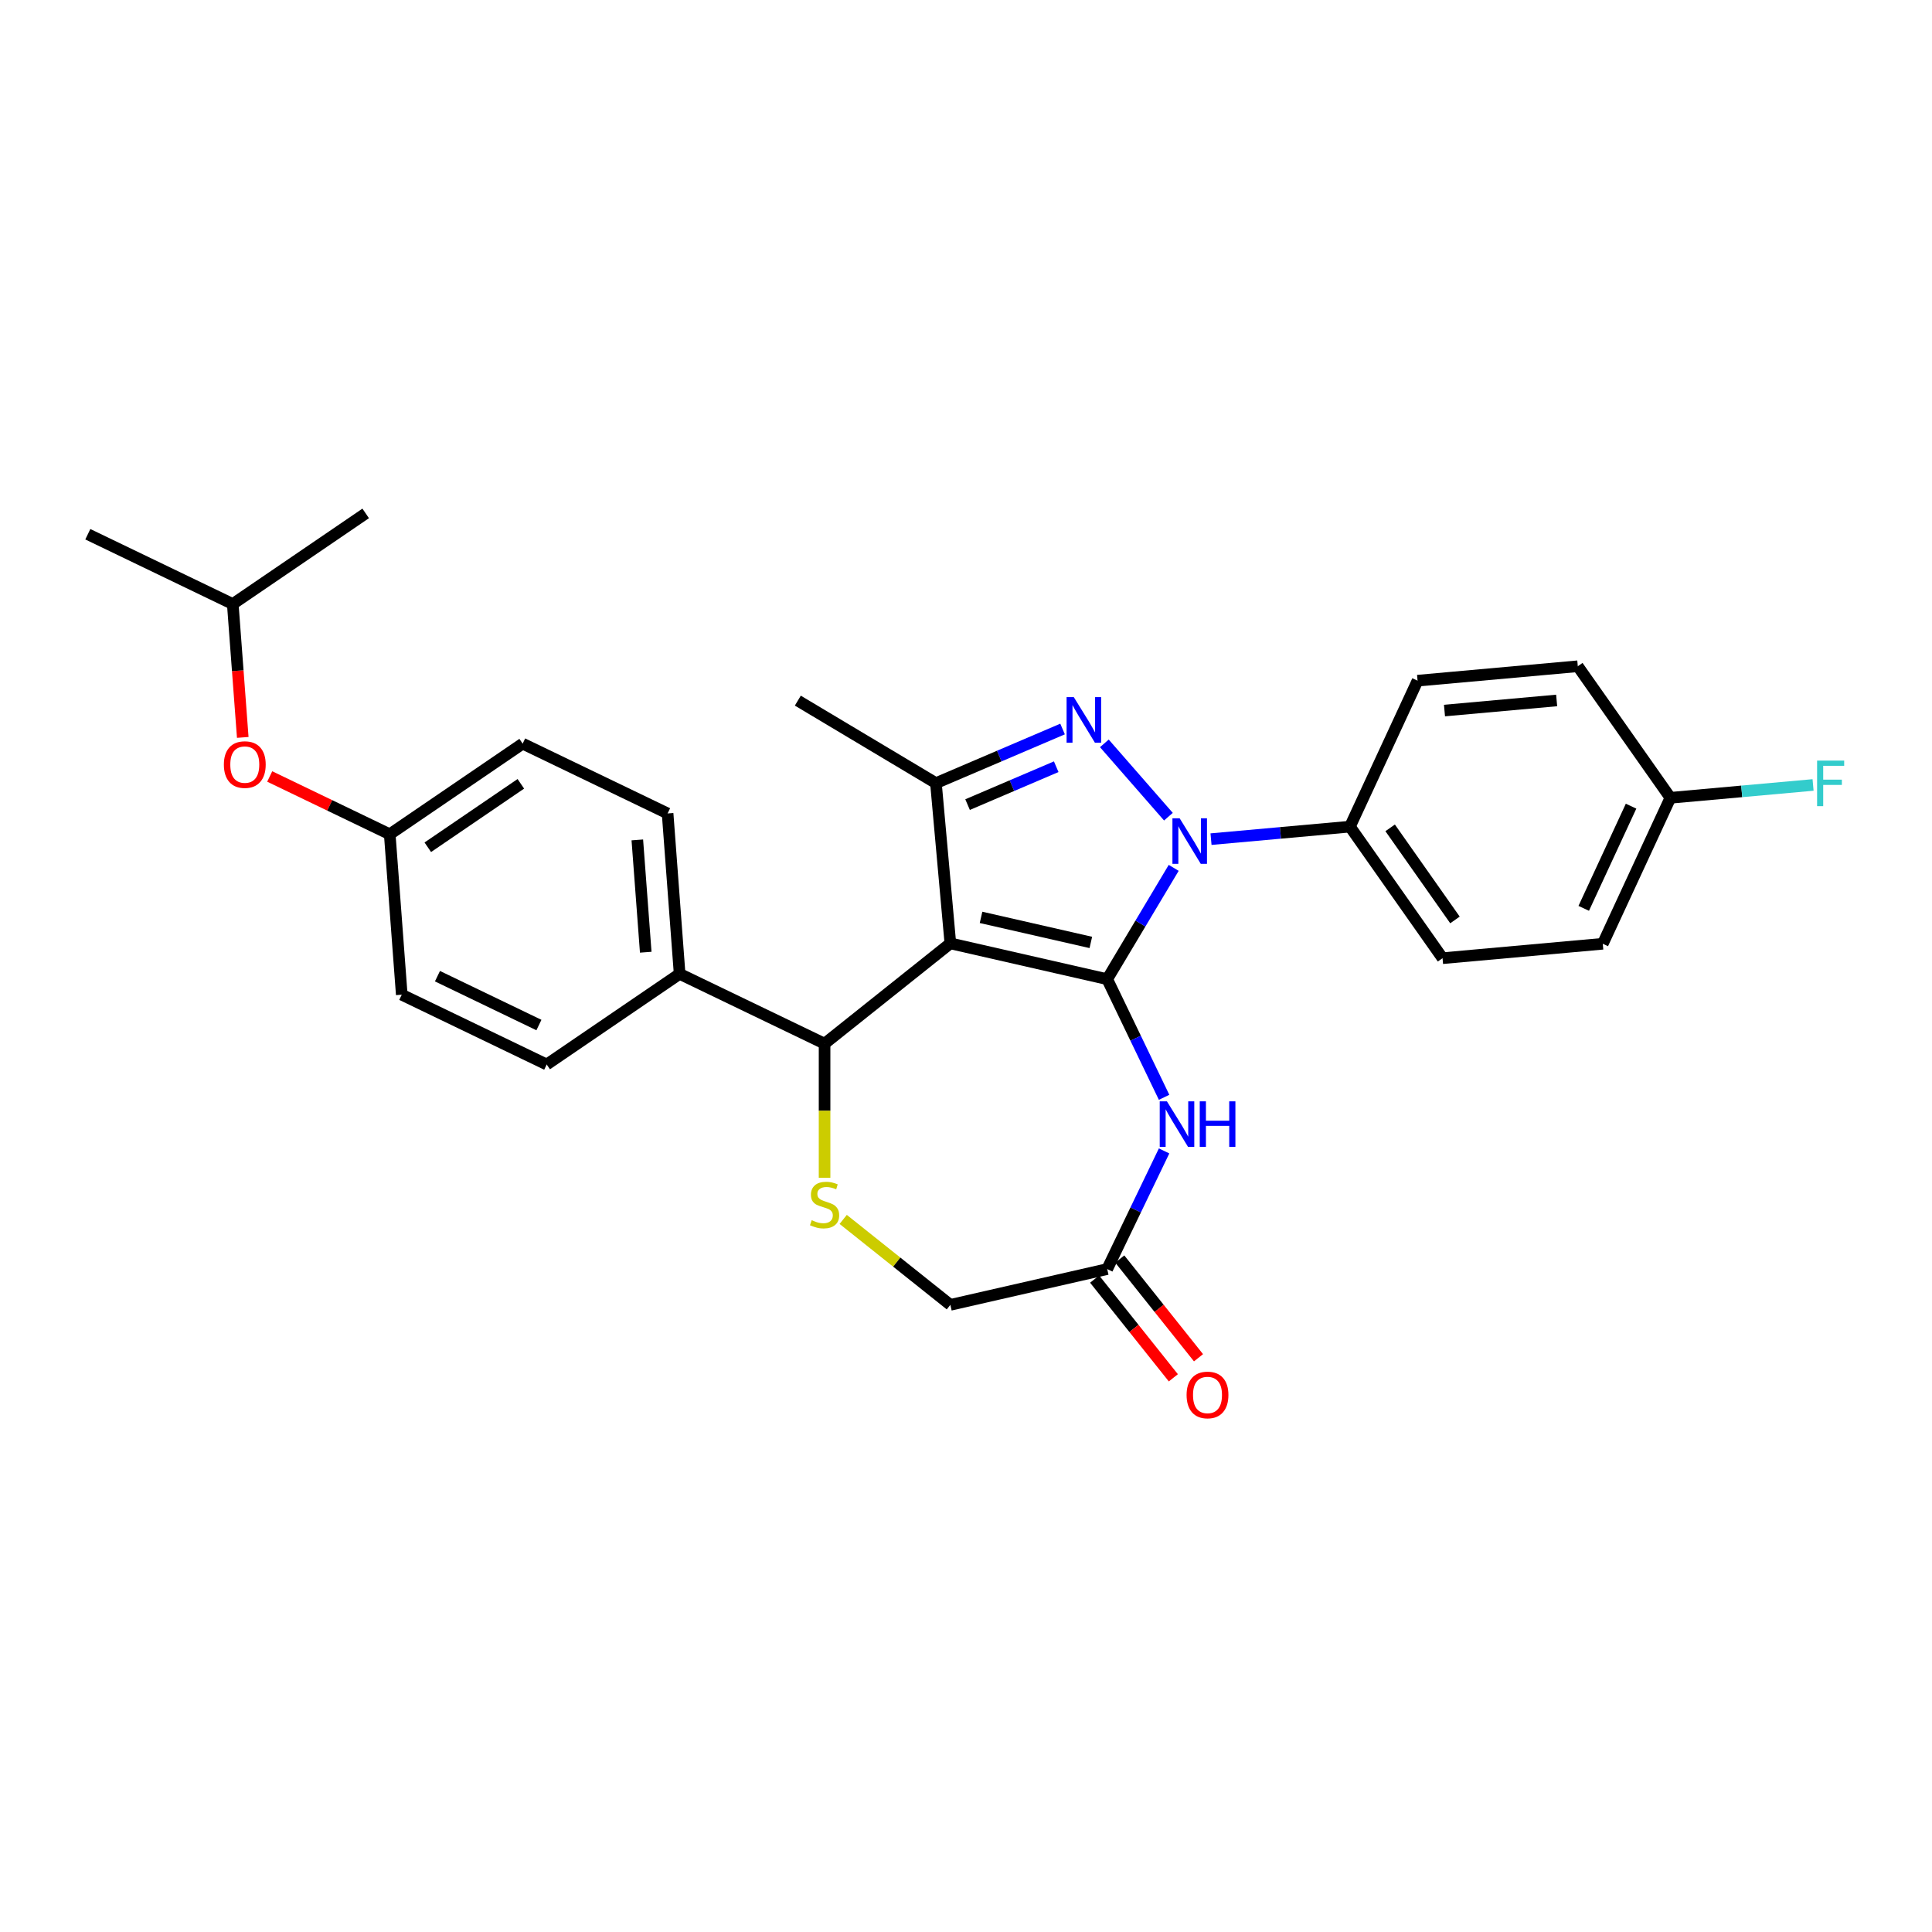 <?xml version='1.0' encoding='iso-8859-1'?>
<svg version='1.1' baseProfile='full'
              xmlns='http://www.w3.org/2000/svg'
                      xmlns:rdkit='http://www.rdkit.org/xml'
                      xmlns:xlink='http://www.w3.org/1999/xlink'
                  xml:space='preserve'
width='1000px' height='1000px' viewBox='0 0 1000 1000'>
<!-- END OF HEADER -->
<rect style='opacity:1.0;fill:#FFFFFF;stroke:none' width='1000' height='1000' x='0' y='0'> </rect>
<path class='bond-0' d='M 573.084,506.817 L 491.901,488.287' style='fill:none;fill-rule:evenodd;stroke:#000000;stroke-width:6px;stroke-linecap:butt;stroke-linejoin:miter;stroke-opacity:1' />
<path class='bond-0' d='M 564.612,487.801 L 507.784,474.83' style='fill:none;fill-rule:evenodd;stroke:#000000;stroke-width:6px;stroke-linecap:butt;stroke-linejoin:miter;stroke-opacity:1' />
<path class='bond-1' d='M 573.084,506.817 L 590.294,478.011' style='fill:none;fill-rule:evenodd;stroke:#000000;stroke-width:6px;stroke-linecap:butt;stroke-linejoin:miter;stroke-opacity:1' />
<path class='bond-1' d='M 590.294,478.011 L 607.505,449.206' style='fill:none;fill-rule:evenodd;stroke:#0000FF;stroke-width:6px;stroke-linecap:butt;stroke-linejoin:miter;stroke-opacity:1' />
<path class='bond-4' d='M 573.084,506.817 L 587.808,537.392' style='fill:none;fill-rule:evenodd;stroke:#000000;stroke-width:6px;stroke-linecap:butt;stroke-linejoin:miter;stroke-opacity:1' />
<path class='bond-4' d='M 587.808,537.392 L 602.533,567.968' style='fill:none;fill-rule:evenodd;stroke:#0000FF;stroke-width:6px;stroke-linecap:butt;stroke-linejoin:miter;stroke-opacity:1' />
<path class='bond-3' d='M 491.901,488.287 L 484.437,405.352' style='fill:none;fill-rule:evenodd;stroke:#000000;stroke-width:6px;stroke-linecap:butt;stroke-linejoin:miter;stroke-opacity:1' />
<path class='bond-5' d='M 491.901,488.287 L 426.798,540.205' style='fill:none;fill-rule:evenodd;stroke:#000000;stroke-width:6px;stroke-linecap:butt;stroke-linejoin:miter;stroke-opacity:1' />
<path class='bond-2' d='M 604.768,422.714 L 571.612,384.764' style='fill:none;fill-rule:evenodd;stroke:#0000FF;stroke-width:6px;stroke-linecap:butt;stroke-linejoin:miter;stroke-opacity:1' />
<path class='bond-8' d='M 626.818,434.341 L 662.773,431.105' style='fill:none;fill-rule:evenodd;stroke:#0000FF;stroke-width:6px;stroke-linecap:butt;stroke-linejoin:miter;stroke-opacity:1' />
<path class='bond-8' d='M 662.773,431.105 L 698.728,427.869' style='fill:none;fill-rule:evenodd;stroke:#000000;stroke-width:6px;stroke-linecap:butt;stroke-linejoin:miter;stroke-opacity:1' />
<path class='bond-28' d='M 549.981,377.337 L 517.209,391.344' style='fill:none;fill-rule:evenodd;stroke:#0000FF;stroke-width:6px;stroke-linecap:butt;stroke-linejoin:miter;stroke-opacity:1' />
<path class='bond-28' d='M 517.209,391.344 L 484.437,405.352' style='fill:none;fill-rule:evenodd;stroke:#000000;stroke-width:6px;stroke-linecap:butt;stroke-linejoin:miter;stroke-opacity:1' />
<path class='bond-28' d='M 546.695,396.853 L 523.755,406.658' style='fill:none;fill-rule:evenodd;stroke:#0000FF;stroke-width:6px;stroke-linecap:butt;stroke-linejoin:miter;stroke-opacity:1' />
<path class='bond-28' d='M 523.755,406.658 L 500.814,416.464' style='fill:none;fill-rule:evenodd;stroke:#000000;stroke-width:6px;stroke-linecap:butt;stroke-linejoin:miter;stroke-opacity:1' />
<path class='bond-19' d='M 484.437,405.352 L 412.953,362.643' style='fill:none;fill-rule:evenodd;stroke:#000000;stroke-width:6px;stroke-linecap:butt;stroke-linejoin:miter;stroke-opacity:1' />
<path class='bond-7' d='M 602.533,595.713 L 587.808,626.289' style='fill:none;fill-rule:evenodd;stroke:#0000FF;stroke-width:6px;stroke-linecap:butt;stroke-linejoin:miter;stroke-opacity:1' />
<path class='bond-7' d='M 587.808,626.289 L 573.084,656.865' style='fill:none;fill-rule:evenodd;stroke:#000000;stroke-width:6px;stroke-linecap:butt;stroke-linejoin:miter;stroke-opacity:1' />
<path class='bond-6' d='M 426.798,540.205 L 426.798,574.921' style='fill:none;fill-rule:evenodd;stroke:#000000;stroke-width:6px;stroke-linecap:butt;stroke-linejoin:miter;stroke-opacity:1' />
<path class='bond-6' d='M 426.798,574.921 L 426.798,609.636' style='fill:none;fill-rule:evenodd;stroke:#CCCC00;stroke-width:6px;stroke-linecap:butt;stroke-linejoin:miter;stroke-opacity:1' />
<path class='bond-9' d='M 426.798,540.205 L 351.774,504.076' style='fill:none;fill-rule:evenodd;stroke:#000000;stroke-width:6px;stroke-linecap:butt;stroke-linejoin:miter;stroke-opacity:1' />
<path class='bond-29' d='M 436.44,631.166 L 464.171,653.28' style='fill:none;fill-rule:evenodd;stroke:#CCCC00;stroke-width:6px;stroke-linecap:butt;stroke-linejoin:miter;stroke-opacity:1' />
<path class='bond-29' d='M 464.171,653.28 L 491.901,675.394' style='fill:none;fill-rule:evenodd;stroke:#000000;stroke-width:6px;stroke-linecap:butt;stroke-linejoin:miter;stroke-opacity:1' />
<path class='bond-10' d='M 573.084,656.865 L 491.901,675.394' style='fill:none;fill-rule:evenodd;stroke:#000000;stroke-width:6px;stroke-linecap:butt;stroke-linejoin:miter;stroke-opacity:1' />
<path class='bond-11' d='M 566.574,662.057 L 586.948,687.605' style='fill:none;fill-rule:evenodd;stroke:#000000;stroke-width:6px;stroke-linecap:butt;stroke-linejoin:miter;stroke-opacity:1' />
<path class='bond-11' d='M 586.948,687.605 L 607.322,713.154' style='fill:none;fill-rule:evenodd;stroke:#FF0000;stroke-width:6px;stroke-linecap:butt;stroke-linejoin:miter;stroke-opacity:1' />
<path class='bond-11' d='M 579.594,651.673 L 599.969,677.222' style='fill:none;fill-rule:evenodd;stroke:#000000;stroke-width:6px;stroke-linecap:butt;stroke-linejoin:miter;stroke-opacity:1' />
<path class='bond-11' d='M 599.969,677.222 L 620.343,702.77' style='fill:none;fill-rule:evenodd;stroke:#FF0000;stroke-width:6px;stroke-linecap:butt;stroke-linejoin:miter;stroke-opacity:1' />
<path class='bond-12' d='M 698.728,427.869 L 746.66,495.961' style='fill:none;fill-rule:evenodd;stroke:#000000;stroke-width:6px;stroke-linecap:butt;stroke-linejoin:miter;stroke-opacity:1' />
<path class='bond-12' d='M 719.537,428.496 L 753.089,476.161' style='fill:none;fill-rule:evenodd;stroke:#000000;stroke-width:6px;stroke-linecap:butt;stroke-linejoin:miter;stroke-opacity:1' />
<path class='bond-13' d='M 698.728,427.869 L 733.732,352.313' style='fill:none;fill-rule:evenodd;stroke:#000000;stroke-width:6px;stroke-linecap:butt;stroke-linejoin:miter;stroke-opacity:1' />
<path class='bond-14' d='M 351.774,504.076 L 345.551,421.038' style='fill:none;fill-rule:evenodd;stroke:#000000;stroke-width:6px;stroke-linecap:butt;stroke-linejoin:miter;stroke-opacity:1' />
<path class='bond-14' d='M 334.233,492.865 L 329.877,434.738' style='fill:none;fill-rule:evenodd;stroke:#000000;stroke-width:6px;stroke-linecap:butt;stroke-linejoin:miter;stroke-opacity:1' />
<path class='bond-15' d='M 351.774,504.076 L 282.972,550.984' style='fill:none;fill-rule:evenodd;stroke:#000000;stroke-width:6px;stroke-linecap:butt;stroke-linejoin:miter;stroke-opacity:1' />
<path class='bond-23' d='M 746.66,495.961 L 829.596,488.496' style='fill:none;fill-rule:evenodd;stroke:#000000;stroke-width:6px;stroke-linecap:butt;stroke-linejoin:miter;stroke-opacity:1' />
<path class='bond-22' d='M 733.732,352.313 L 816.667,344.848' style='fill:none;fill-rule:evenodd;stroke:#000000;stroke-width:6px;stroke-linecap:butt;stroke-linejoin:miter;stroke-opacity:1' />
<path class='bond-22' d='M 747.665,367.78 L 805.72,362.555' style='fill:none;fill-rule:evenodd;stroke:#000000;stroke-width:6px;stroke-linecap:butt;stroke-linejoin:miter;stroke-opacity:1' />
<path class='bond-21' d='M 345.551,421.038 L 270.527,384.908' style='fill:none;fill-rule:evenodd;stroke:#000000;stroke-width:6px;stroke-linecap:butt;stroke-linejoin:miter;stroke-opacity:1' />
<path class='bond-20' d='M 282.972,550.984 L 207.948,514.854' style='fill:none;fill-rule:evenodd;stroke:#000000;stroke-width:6px;stroke-linecap:butt;stroke-linejoin:miter;stroke-opacity:1' />
<path class='bond-20' d='M 278.945,530.559 L 226.428,505.269' style='fill:none;fill-rule:evenodd;stroke:#000000;stroke-width:6px;stroke-linecap:butt;stroke-linejoin:miter;stroke-opacity:1' />
<path class='bond-16' d='M 139.608,401.902 L 170.667,416.859' style='fill:none;fill-rule:evenodd;stroke:#FF0000;stroke-width:6px;stroke-linecap:butt;stroke-linejoin:miter;stroke-opacity:1' />
<path class='bond-16' d='M 170.667,416.859 L 201.726,431.816' style='fill:none;fill-rule:evenodd;stroke:#000000;stroke-width:6px;stroke-linecap:butt;stroke-linejoin:miter;stroke-opacity:1' />
<path class='bond-25' d='M 125.652,381.681 L 123.065,347.165' style='fill:none;fill-rule:evenodd;stroke:#FF0000;stroke-width:6px;stroke-linecap:butt;stroke-linejoin:miter;stroke-opacity:1' />
<path class='bond-25' d='M 123.065,347.165 L 120.479,312.649' style='fill:none;fill-rule:evenodd;stroke:#000000;stroke-width:6px;stroke-linecap:butt;stroke-linejoin:miter;stroke-opacity:1' />
<path class='bond-17' d='M 201.726,431.816 L 207.948,514.854' style='fill:none;fill-rule:evenodd;stroke:#000000;stroke-width:6px;stroke-linecap:butt;stroke-linejoin:miter;stroke-opacity:1' />
<path class='bond-31' d='M 201.726,431.816 L 270.527,384.908' style='fill:none;fill-rule:evenodd;stroke:#000000;stroke-width:6px;stroke-linecap:butt;stroke-linejoin:miter;stroke-opacity:1' />
<path class='bond-31' d='M 221.427,438.54 L 269.588,405.705' style='fill:none;fill-rule:evenodd;stroke:#000000;stroke-width:6px;stroke-linecap:butt;stroke-linejoin:miter;stroke-opacity:1' />
<path class='bond-18' d='M 864.599,412.94 L 816.667,344.848' style='fill:none;fill-rule:evenodd;stroke:#000000;stroke-width:6px;stroke-linecap:butt;stroke-linejoin:miter;stroke-opacity:1' />
<path class='bond-24' d='M 864.599,412.94 L 901.52,409.617' style='fill:none;fill-rule:evenodd;stroke:#000000;stroke-width:6px;stroke-linecap:butt;stroke-linejoin:miter;stroke-opacity:1' />
<path class='bond-24' d='M 901.52,409.617 L 938.441,406.294' style='fill:none;fill-rule:evenodd;stroke:#33CCCC;stroke-width:6px;stroke-linecap:butt;stroke-linejoin:miter;stroke-opacity:1' />
<path class='bond-30' d='M 864.599,412.94 L 829.596,488.496' style='fill:none;fill-rule:evenodd;stroke:#000000;stroke-width:6px;stroke-linecap:butt;stroke-linejoin:miter;stroke-opacity:1' />
<path class='bond-30' d='M 844.237,417.273 L 819.735,470.162' style='fill:none;fill-rule:evenodd;stroke:#000000;stroke-width:6px;stroke-linecap:butt;stroke-linejoin:miter;stroke-opacity:1' />
<path class='bond-26' d='M 120.479,312.649 L 45.455,276.519' style='fill:none;fill-rule:evenodd;stroke:#000000;stroke-width:6px;stroke-linecap:butt;stroke-linejoin:miter;stroke-opacity:1' />
<path class='bond-27' d='M 120.479,312.649 L 189.28,265.741' style='fill:none;fill-rule:evenodd;stroke:#000000;stroke-width:6px;stroke-linecap:butt;stroke-linejoin:miter;stroke-opacity:1' />
<path  class='atom-2' d='M 610.58 423.542
L 618.308 436.033
Q 619.074 437.265, 620.306 439.497
Q 621.539 441.728, 621.605 441.862
L 621.605 423.542
L 624.736 423.542
L 624.736 447.124
L 621.506 447.124
L 613.212 433.468
Q 612.246 431.869, 611.213 430.037
Q 610.214 428.205, 609.914 427.639
L 609.914 447.124
L 606.85 447.124
L 606.85 423.542
L 610.58 423.542
' fill='#0000FF'/>
<path  class='atom-3' d='M 555.794 360.833
L 563.521 373.324
Q 564.287 374.556, 565.52 376.788
Q 566.752 379.02, 566.819 379.153
L 566.819 360.833
L 569.95 360.833
L 569.95 384.416
L 566.719 384.416
L 558.425 370.759
Q 557.459 369.16, 556.426 367.329
Q 555.427 365.497, 555.127 364.93
L 555.127 384.416
L 552.063 384.416
L 552.063 360.833
L 555.794 360.833
' fill='#0000FF'/>
<path  class='atom-5' d='M 604.001 570.05
L 611.728 582.54
Q 612.494 583.772, 613.727 586.004
Q 614.959 588.236, 615.026 588.369
L 615.026 570.05
L 618.157 570.05
L 618.157 593.632
L 614.926 593.632
L 606.632 579.975
Q 605.666 578.377, 604.634 576.545
Q 603.634 574.713, 603.335 574.146
L 603.335 593.632
L 600.27 593.632
L 600.27 570.05
L 604.001 570.05
' fill='#0000FF'/>
<path  class='atom-5' d='M 620.988 570.05
L 624.186 570.05
L 624.186 580.075
L 636.243 580.075
L 636.243 570.05
L 639.441 570.05
L 639.441 593.632
L 636.243 593.632
L 636.243 582.74
L 624.186 582.74
L 624.186 593.632
L 620.988 593.632
L 620.988 570.05
' fill='#0000FF'/>
<path  class='atom-7' d='M 420.136 631.57
Q 420.403 631.67, 421.502 632.136
Q 422.601 632.602, 423.8 632.902
Q 425.032 633.169, 426.231 633.169
Q 428.463 633.169, 429.762 632.103
Q 431.061 631.003, 431.061 629.105
Q 431.061 627.806, 430.395 627.007
Q 429.762 626.207, 428.763 625.774
Q 427.764 625.341, 426.098 624.841
Q 424 624.209, 422.734 623.609
Q 421.502 623.01, 420.602 621.744
Q 419.736 620.478, 419.736 618.346
Q 419.736 615.382, 421.735 613.55
Q 423.767 611.718, 427.764 611.718
Q 430.495 611.718, 433.593 613.017
L 432.827 615.582
Q 429.995 614.416, 427.864 614.416
Q 425.565 614.416, 424.3 615.382
Q 423.034 616.315, 423.067 617.947
Q 423.067 619.212, 423.7 619.978
Q 424.366 620.745, 425.299 621.178
Q 426.265 621.611, 427.864 622.11
Q 429.995 622.776, 431.261 623.443
Q 432.527 624.109, 433.426 625.474
Q 434.359 626.807, 434.359 629.105
Q 434.359 632.369, 432.16 634.134
Q 429.995 635.866, 426.365 635.866
Q 424.266 635.866, 422.668 635.4
Q 421.102 634.967, 419.237 634.201
L 420.136 631.57
' fill='#CCCC00'/>
<path  class='atom-12' d='M 614.177 722.035
Q 614.177 716.372, 616.975 713.208
Q 619.773 710.044, 625.002 710.044
Q 630.232 710.044, 633.029 713.208
Q 635.827 716.372, 635.827 722.035
Q 635.827 727.764, 632.996 731.028
Q 630.165 734.259, 625.002 734.259
Q 619.806 734.259, 616.975 731.028
Q 614.177 727.797, 614.177 722.035
M 625.002 731.594
Q 628.599 731.594, 630.531 729.196
Q 632.496 726.765, 632.496 722.035
Q 632.496 717.405, 630.531 715.073
Q 628.599 712.708, 625.002 712.708
Q 621.405 712.708, 619.44 715.04
Q 617.508 717.372, 617.508 722.035
Q 617.508 726.798, 619.44 729.196
Q 621.405 731.594, 625.002 731.594
' fill='#FF0000'/>
<path  class='atom-17' d='M 115.876 395.753
Q 115.876 390.091, 118.674 386.927
Q 121.472 383.762, 126.701 383.762
Q 131.931 383.762, 134.729 386.927
Q 137.527 390.091, 137.527 395.753
Q 137.527 401.482, 134.695 404.746
Q 131.864 407.977, 126.701 407.977
Q 121.505 407.977, 118.674 404.746
Q 115.876 401.516, 115.876 395.753
M 126.701 405.313
Q 130.299 405.313, 132.231 402.915
Q 134.196 400.483, 134.196 395.753
Q 134.196 391.123, 132.231 388.792
Q 130.299 386.427, 126.701 386.427
Q 123.104 386.427, 121.139 388.759
Q 119.207 391.09, 119.207 395.753
Q 119.207 400.516, 121.139 402.915
Q 123.104 405.313, 126.701 405.313
' fill='#FF0000'/>
<path  class='atom-25' d='M 940.523 393.685
L 954.545 393.685
L 954.545 396.383
L 943.687 396.383
L 943.687 403.544
L 953.346 403.544
L 953.346 406.275
L 943.687 406.275
L 943.687 417.267
L 940.523 417.267
L 940.523 393.685
' fill='#33CCCC'/>
</svg>
